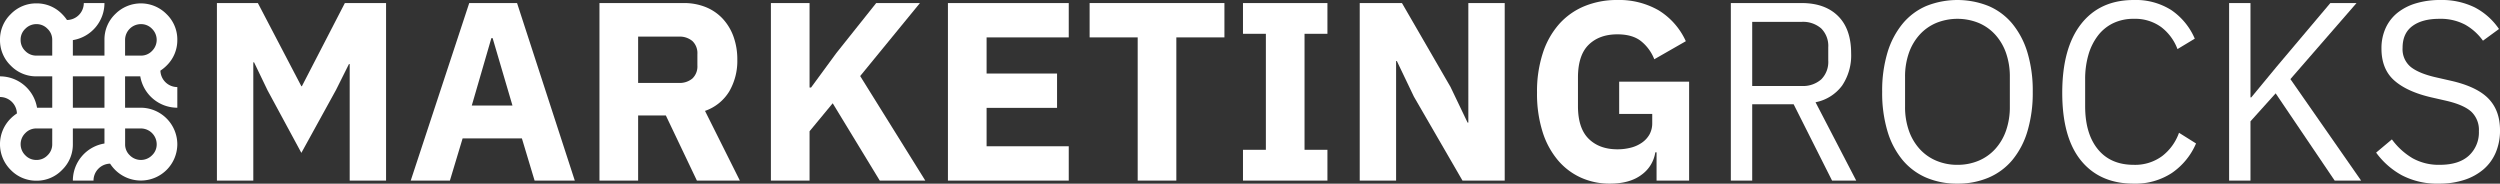 <?xml version="1.0" encoding="UTF-8"?>
<svg xmlns="http://www.w3.org/2000/svg" xmlns:xlink="http://www.w3.org/1999/xlink" width="853.924" height="62.727" viewBox="0 0 853.924 62.727">
  <rect x="0" y="0" width="853.924" height="62.727" fill="#333333" stroke="none"/>
  <defs>
    <clipPath id="clip-path">
      <rect id="Rectangle_2" data-name="Rectangle 2" width="853.924" height="62.727" transform="translate(0 0)" fill="#fff"></rect>
    </clipPath>
  </defs>
  <g id="Group_8" data-name="Group 8" transform="translate(20748 23785)">
    <g id="Group_6" data-name="Group 6" transform="translate(-20748 -23785)">
      <g id="Group_5" data-name="Group 5" clip-path="url(#clip-path)">
        <path id="Path_16" data-name="Path 16" d="M54.79,24.128A13.157,13.157,0,0,0,56.911,22.4a12.082,12.082,0,0,0,3.655-8.779,12.024,12.024,0,0,0-3.678-8.8,12.329,12.329,0,0,0-17.53-.007A12,12,0,0,0,35.68,13.6v5.4H24.886V13.7A12.849,12.849,0,0,0,35.68,1.044H28.624a5.789,5.789,0,0,1-5.75,5.783,13.208,13.208,0,0,0-1.666-2.018,12.05,12.05,0,0,0-8.764-3.655A12.044,12.044,0,0,0,3.678,4.816,12.028,12.028,0,0,0,0,13.617a12.027,12.027,0,0,0,3.678,8.8,12.044,12.044,0,0,0,8.766,3.662h5.4V36.793H12.649A12.85,12.85,0,0,0,0,26.08v7.056a5.788,5.788,0,0,1,5.777,5.615,13.314,13.314,0,0,0-2.1,1.7A12.368,12.368,0,0,0,3.7,58.079a12.088,12.088,0,0,0,8.743,3.64,11.969,11.969,0,0,0,8.788-3.7,12.07,12.07,0,0,0,3.654-8.744v-5.4H35.68v5.144A12.85,12.85,0,0,0,24.886,61.684h7.056A5.788,5.788,0,0,1,37.606,55.9a13.1,13.1,0,0,0,1.752,2.159,12.446,12.446,0,0,0,21.208-8.808A12.531,12.531,0,0,0,48.122,36.793h-5.4V26.08h5.191A12.851,12.851,0,0,0,60.566,36.793V29.738a5.787,5.787,0,0,1-5.776-5.61M17.84,49.256a5.14,5.14,0,0,1-1.589,3.778,5.13,5.13,0,0,1-3.807,1.6,5.134,5.134,0,0,1-3.809-1.6,5.287,5.287,0,0,1,0-7.555,5.133,5.133,0,0,1,3.809-1.6h5.4Zm0-30.263h-5.4a5.16,5.16,0,0,1-3.811-1.581,5.123,5.123,0,0,1-1.586-3.8A5.043,5.043,0,0,1,8.666,9.809a5.238,5.238,0,0,1,3.778-1.568,5.149,5.149,0,0,1,3.79,1.6,5.11,5.11,0,0,1,1.606,3.774Zm7.046,7.087H35.68V36.793H24.886Zm23.236,17.8a5.41,5.41,0,0,1,5.4,5.377,5.091,5.091,0,0,1-1.6,3.793,5.332,5.332,0,0,1-7.585,0,5.088,5.088,0,0,1-1.6-3.793V43.879Zm-5.4-30.262a5.408,5.408,0,0,1,5.4-5.376,5.129,5.129,0,0,1,3.809,1.6,5.283,5.283,0,0,1,0,7.554,5.127,5.127,0,0,1-3.809,1.6h-5.4Z" fill="#fff"></path>
        <path id="Path_17" data-name="Path 17" d="M119.444,21.894h-.261l-4.43,8.862L102.937,52.215,91.382,30.843l-4.6-9.557h-.261v40.4H74.092V1.043H88.081l14.856,28.41h.174l14.683-28.41h14.074V61.685H119.444Z" fill="#fff"></path>
        <path id="Path_18" data-name="Path 18" d="M182.6,61.684,178.26,47.262H158.017l-4.344,14.422h-13.38L160.276,1.043H176.61l19.721,60.641ZM168.27,13.032h-.436l-6.689,23.023h13.9Z" fill="#fff"></path>
        <path id="Path_19" data-name="Path 19" d="M217.965,61.684H204.759V1.043h28.757a19.756,19.756,0,0,1,7.559,1.39,16.192,16.192,0,0,1,5.777,3.953,17.884,17.884,0,0,1,3.693,6.124,22.874,22.874,0,0,1,1.3,7.907,20.689,20.689,0,0,1-2.736,10.773,15.672,15.672,0,0,1-8.3,6.69l11.9,23.8H238.034l-10.6-22.241h-9.469Zm13.9-33.361a6.7,6.7,0,0,0,4.648-1.521,5.7,5.7,0,0,0,1.695-4.474V18.506a5.7,5.7,0,0,0-1.695-4.475,6.708,6.708,0,0,0-4.648-1.521h-13.9V28.323Z" fill="#fff"></path>
        <path id="Path_20" data-name="Path 20" d="M284.428,35.273l-7.906,9.557V61.684H263.316V1.043h13.206V29.887h.521l8.6-11.729,13.64-17.115h14.944L293.811,25.977l22.241,35.707H300.5Z" fill="#fff"></path>
        <path id="Path_21" data-name="Path 21" d="M323.784,61.684V1.042h41.269V12.771H336.99V25.108h24.065V36.836H336.99V49.955h28.063V61.684Z" fill="#fff"></path>
        <path id="Path_22" data-name="Path 22" d="M401.8,12.771V61.684H388.6V12.771h-16.42V1.042h46.047V12.771Z" fill="#fff"></path>
        <path id="Path_23" data-name="Path 23" d="M424.565,61.684V51.171h7.819V11.555h-7.819V1.042h28.845V11.555h-7.82V51.171h7.82V61.684Z" fill="#fff"></path>
        <path id="Path_24" data-name="Path 24" d="M482.947,33.014l-5.821-12.163h-.261V61.684H464.441V1.042h14.423l16.594,28.671,5.821,12.162h.26V1.042h12.424V61.684H499.541Z" fill="#fff"></path>
        <path id="Path_25" data-name="Path 25" d="M565.831,52.041H565.4a11.53,11.53,0,0,1-4.691,7.646q-4,3.039-10.86,3.041a23.786,23.786,0,0,1-9.731-2,22.329,22.329,0,0,1-7.906-5.908,27.968,27.968,0,0,1-5.3-9.73A43.182,43.182,0,0,1,525,31.624a42.227,42.227,0,0,1,2-13.553,27.912,27.912,0,0,1,5.6-9.9,23.682,23.682,0,0,1,8.644-6.082A29.04,29.04,0,0,1,552.451,0a27.01,27.01,0,0,1,14.075,3.519,23.965,23.965,0,0,1,9.3,10.556l-10.773,6.168a14.781,14.781,0,0,0-4.344-6.038q-2.955-2.477-8.254-2.476-6.169,0-9.817,3.562T538.985,26.5v9.729q0,7.56,3.649,11.165T552.451,51a18.18,18.18,0,0,0,4.605-.565,11.562,11.562,0,0,0,3.823-1.738,8.476,8.476,0,0,0,2.562-2.823,7.949,7.949,0,0,0,.912-3.91V38.922H553.06V27.889h23.891v33.8h-11.12Z" fill="#fff"></path>
        <path id="Path_26" data-name="Path 26" d="M598.5,61.684h-7.3V1.042h24.152q7.992,0,12.468,4.431t4.473,12.771a18.405,18.405,0,0,1-3.084,10.991,14.78,14.78,0,0,1-9.079,5.69l13.9,26.759h-8.254L612.659,35.62H598.5Zm16.854-32.319a9.413,9.413,0,0,0,6.733-2.259,8.424,8.424,0,0,0,2.389-6.429V16.159a8.427,8.427,0,0,0-2.389-6.429,9.422,9.422,0,0,0-6.733-2.259H598.5V29.365Z" fill="#fff"></path>
        <path id="Path_27" data-name="Path 27" d="M668.61,62.727a26.648,26.648,0,0,1-10.644-2.042,21.7,21.7,0,0,1-8.079-5.994,27.777,27.777,0,0,1-5.17-9.819,45.559,45.559,0,0,1-1.824-13.509A45.136,45.136,0,0,1,644.717,17.9a28.292,28.292,0,0,1,5.17-9.818,21.513,21.513,0,0,1,8.079-6.038,28.658,28.658,0,0,1,21.243,0,21.462,21.462,0,0,1,8.124,6.038A28.308,28.308,0,0,1,692.5,17.9a45.1,45.1,0,0,1,1.824,13.466A45.525,45.525,0,0,1,692.5,44.872a27.792,27.792,0,0,1-5.169,9.819,21.646,21.646,0,0,1-8.124,5.994,26.734,26.734,0,0,1-10.6,2.042m0-6.43a18.343,18.343,0,0,0,7.211-1.394,16.092,16.092,0,0,0,5.69-4.011,18.245,18.245,0,0,0,3.693-6.278,24.3,24.3,0,0,0,1.3-8.195V26.306a24.319,24.319,0,0,0-1.3-8.195,18.269,18.269,0,0,0-3.693-6.277,16.115,16.115,0,0,0-5.69-4.01,19.322,19.322,0,0,0-14.422,0,16.093,16.093,0,0,0-5.691,4.01,18.254,18.254,0,0,0-3.693,6.277,24.343,24.343,0,0,0-1.3,8.195V36.419a24.327,24.327,0,0,0,1.3,8.195,18.23,18.23,0,0,0,3.693,6.278A16.07,16.07,0,0,0,661.4,54.9,18.336,18.336,0,0,0,668.61,56.3" fill="#fff"></path>
        <path id="Path_28" data-name="Path 28" d="M728.817,62.727q-11.556,0-17.984-7.863T704.4,31.711q0-15.29,6.429-23.5T728.817,0a22.674,22.674,0,0,1,12.815,3.432,22.516,22.516,0,0,1,8.037,9.774l-5.909,3.562a16.828,16.828,0,0,0-5.56-7.516,15.127,15.127,0,0,0-9.383-2.823,15.951,15.951,0,0,0-6.994,1.482,14.42,14.42,0,0,0-5.212,4.229,19.728,19.728,0,0,0-3.259,6.539,29.725,29.725,0,0,0-1.129,8.5v9.069q0,9.414,4.344,14.733t12.25,5.317a15.522,15.522,0,0,0,9.73-3,17.3,17.3,0,0,0,5.735-7.949L750.1,49a23.318,23.318,0,0,1-8.254,10.079,22.692,22.692,0,0,1-13.032,3.649" fill="#fff"></path>
        <path id="Path_29" data-name="Path 29" d="M777.295,31.885l-8.6,9.556V61.684h-7.3V1.043h7.3V33.275h.261l8.688-10.513L795.975,1.043h8.948L782.334,27.02l24.153,34.664h-9.036Z" fill="#fff"></path>
        <path id="Path_30" data-name="Path 30" d="M833.072,62.727a26.124,26.124,0,0,1-12.6-2.824,26.72,26.72,0,0,1-8.861-7.776L817,47.61a23.584,23.584,0,0,0,7.125,6.472,18.363,18.363,0,0,0,9.209,2.215q6.515,0,9.947-3.127a10.736,10.736,0,0,0,3.432-8.34,8.535,8.535,0,0,0-2.607-6.69q-2.605-2.346-8.6-3.736l-4.953-1.129q-8.34-1.911-12.727-5.778t-4.388-10.9a16.475,16.475,0,0,1,1.477-7.124,14.282,14.282,0,0,1,4.127-5.213,18.623,18.623,0,0,1,6.343-3.171A28.7,28.7,0,0,1,833.507,0a25.517,25.517,0,0,1,11.772,2.519,22.685,22.685,0,0,1,8.3,7.385l-5.474,4a18.885,18.885,0,0,0-6.082-5.473,17.91,17.91,0,0,0-8.861-2q-5.821,0-9.166,2.476t-3.345,7.428a7.832,7.832,0,0,0,2.823,6.56q2.823,2.216,8.558,3.518l4.952,1.129q8.947,2,12.945,6.083t4,10.859a19.223,19.223,0,0,1-1.434,7.558,15.532,15.532,0,0,1-4.127,5.735,19.191,19.191,0,0,1-6.56,3.648,27.25,27.25,0,0,1-8.731,1.3" fill="#fff"></path>
      </g>
    </g>
  </g>
</svg>
